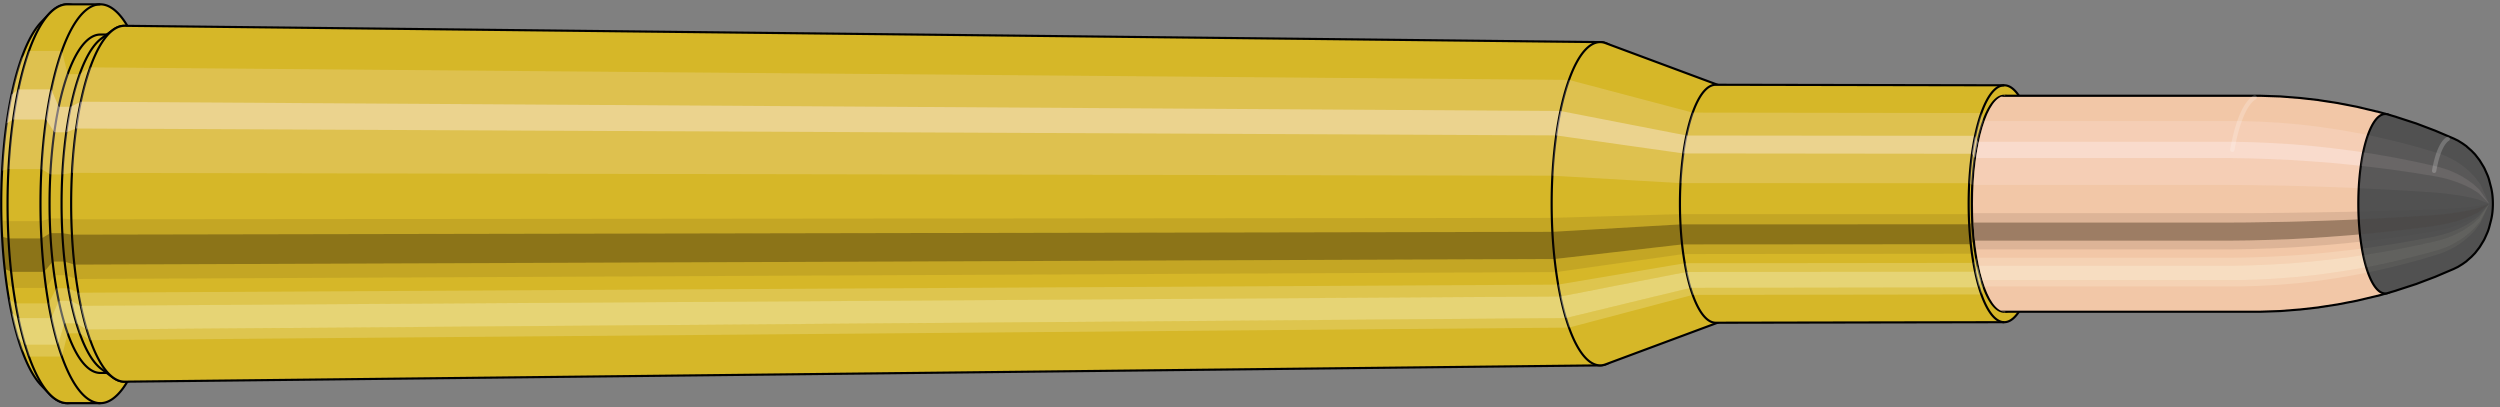 <svg viewBox="-0.541 -1.887 23.154 3.773" xmlns="http://www.w3.org/2000/svg" xmlns:xlink="http://www.w3.org/1999/xlink"><rect x="-0.541" y="-1.887" width="23.154" height="3.773" fill="#808080" stroke="none"/><defs><clipPath id="clip"><ellipse style="fill:white;stroke:none" cx="18.032"  cy="0"  rx="0.3"  ry="1"/><rect style="fill:white;" x="18.032"  y="-2"  width="100"  height="4"/></clipPath></defs><g id="calibersvg"><path style="fill:#d6b728;stroke:black;stroke-width:0.02;" d=" M -0.159 -1.682
 A 0.529 1.763 0 0 0 -0.159 1.682

 L -0.083 1.762
 A 0.554 1.847 0 1 0 -0.083 -1.762
 L -0.159 -1.682
 Z"/>
<path style="fill:#ffefef;opacity:0.2;" d=" M -0.34 -1.351
 A 0.529 1.763 0 0 0 -0.521 -0.306

 L -0.462 -0.321
 A 0.554 1.847 0 0 1 -0.273 -1.415

 L -0.34 -1.351
 Z "/>
<path style="fill:#ffefef;opacity:0.4;" d=" M -0.433 -1.011
 A 0.529 1.763 0 0 0 -0.479 -0.745

 L -0.419 -0.78
 A 0.554 1.847 0 0 1 -0.371 -1.059

 L -0.433 -1.011
 Z "/>
<path style="fill:#201000;opacity:0.1;" d=" M -0.527 0.154
 A 0.529 1.763 0 0 0 -0.521 0.306

 L -0.462 0.321
 A 0.554 1.847 0 0 1 -0.469 0.161

 L -0.527 0.154
 Z "/>
<path style="fill:#201000;opacity:0.4;" d=" M -0.521 0.306
 A 0.529 1.763 0 0 0 -0.497 0.603

 L -0.437 0.631
 A 0.554 1.847 0 0 1 -0.462 0.321

 L -0.521 0.306
 Z "/>
<path style="fill:#201000;opacity:0.1;" d=" M -0.497 0.603
 A 0.529 1.763 0 0 0 -0.479 0.745

 L -0.419 0.78
 A 0.554 1.847 0 0 1 -0.437 0.631

 L -0.497 0.603
 Z "/>
<path style="fill:#ffffe8;opacity:0.2;" d=" M -0.458 0.882
 A 0.529 1.763 0 0 0 -0.433 1.011

 L -0.371 1.059
 A 0.554 1.847 0 0 1 -0.397 0.923

 L -0.458 0.882
 Z "/>
<path style="fill:#ffffe8;opacity:0.4;" d=" M -0.433 1.011
 A 0.529 1.763 0 0 0 -0.374 1.247

 L -0.308 1.306
 A 0.554 1.847 0 0 1 -0.371 1.059

 L -0.433 1.011
 Z "/>
<path style="fill:#ffffe8;opacity:0.2;" d=" M -0.374 1.247
 A 0.529 1.763 0 0 0 -0.34 1.351

 L -0.273 1.415
 A 0.554 1.847 0 0 1 -0.308 1.306

 L -0.374 1.247
 Z "/>
<path style="fill:#d6b728;stroke:black;stroke-width:0.02;" d=" M 0.083 -1.847
 A 0.554 1.847 0 0 0 0.083 1.847

 L 0.388 1.847
 A 0.554 1.847 0 0 0 0.388 -1.847
 L 0.083 -1.847
 Z "/>
<path style="fill:#ffefef;opacity:0.2;" d=" M -0.273 -1.415
 A 0.554 1.847 0 0 0 -0.462 -0.321

 L -0.157 -0.321
 A 0.554 1.847 0 0 1 0.032 -1.415

 L -0.273 -1.415
 Z "/>
<path style="fill:#ffefef;opacity:0.4;" d=" M -0.371 -1.059
 A 0.554 1.847 0 0 0 -0.419 -0.78

 L -0.114 -0.78
 A 0.554 1.847 0 0 1 -0.066 -1.059

 L -0.371 -1.059
 Z "/>
<path style="fill:#201000;opacity:0.1;" d=" M -0.469 0.161
 A 0.554 1.847 0 0 0 -0.462 0.321

 L -0.157 0.321
 A 0.554 1.847 0 0 1 -0.164 0.161

 L -0.469 0.161
 Z "/>
<path style="fill:#201000;opacity:0.4;" d=" M -0.462 0.321
 A 0.554 1.847 0 0 0 -0.437 0.631

 L -0.132 0.631
 A 0.554 1.847 0 0 1 -0.157 0.321

 L -0.462 0.321
 Z "/>
<path style="fill:#201000;opacity:0.1;" d=" M -0.437 0.631
 A 0.554 1.847 0 0 0 -0.419 0.78

 L -0.114 0.78
 A 0.554 1.847 0 0 1 -0.132 0.631

 L -0.437 0.631
 Z "/>
<path style="fill:#ffffe8;opacity:0.2;" d=" M -0.397 0.923
 A 0.554 1.847 0 0 0 -0.371 1.059

 L -0.066 1.059
 A 0.554 1.847 0 0 1 -0.092 0.923

 L -0.397 0.923
 Z "/>
<path style="fill:#ffffe8;opacity:0.4;" d=" M -0.371 1.059
 A 0.554 1.847 0 0 0 -0.308 1.306

 L -0.004 1.306
 A 0.554 1.847 0 0 1 -0.066 1.059

 L -0.371 1.059
 Z "/>
<path style="fill:#ffffe8;opacity:0.2;" d=" M -0.308 1.306
 A 0.554 1.847 0 0 0 -0.273 1.415

 L 0.032 1.415
 A 0.554 1.847 0 0 1 -0.004 1.306

 L -0.308 1.306
 Z "/>
<path style="fill:#d6b728;stroke:black;stroke-width:0.02;" d=" M 0.388 -1.567
 A 0.47 1.567 0 0 0 0.388 1.567

 L 0.499 1.567
 A 0.47 1.567 0 0 0 0.499 -1.567
 L 0.388 -1.567
 Z "/>
<path style="fill:none;stroke:black;stroke-width:0.02;" d=" M 0.388 -1.847
 A 0.554 1.847 0 0 0 0.388 1.847
"/>
<path style="fill:#ffefef;opacity:0.2;" d=" M 0.032 -1.415
 A 0.554 1.847 0 0 0 -0.157 -0.321

 L -0.075 -0.272
 L 0.036 -0.272
 A 0.47 1.567 0 0 1 0.197 -1.2

 L 0.086 -1.2
 L 0.032 -1.415
 Z "/>
<path style="fill:#ffefef;opacity:0.4;" d=" M -0.066 -1.059
 A 0.554 1.847 0 0 0 -0.114 -0.78

 L -0.038 -0.662
 L 0.073 -0.662
 A 0.47 1.567 0 0 1 0.114 -0.898

 L 0.003 -0.898
 L -0.066 -1.059
 Z "/>
<path style="fill:#201000;opacity:0.1;" d=" M -0.164 0.161
 A 0.554 1.847 0 0 0 -0.157 0.321

 L -0.075 0.272
 L 0.036 0.272
 A 0.47 1.567 0 0 1 0.031 0.137

 L -0.08 0.137
 L -0.164 0.161
 Z "/>
<path style="fill:#201000;opacity:0.4;" d=" M -0.157 0.321
 A 0.554 1.847 0 0 0 -0.132 0.631

 L -0.053 0.536
 L 0.058 0.536
 A 0.47 1.567 0 0 1 0.036 0.272

 L -0.075 0.272
 L -0.157 0.321
 Z "/>
<path style="fill:#201000;opacity:0.1;" d=" M -0.132 0.631
 A 0.554 1.847 0 0 0 -0.114 0.78

 L -0.038 0.662
 L 0.073 0.662
 A 0.47 1.567 0 0 1 0.058 0.536

 L -0.053 0.536
 L -0.132 0.631
 Z "/>
<path style="fill:#ffffe8;opacity:0.2;" d=" M -0.092 0.923
 A 0.554 1.847 0 0 0 -0.066 1.059

 L 0.003 0.898
 L 0.114 0.898
 A 0.47 1.567 0 0 1 0.092 0.783

 L -0.019 0.783
 L -0.092 0.923
 Z "/>
<path style="fill:#ffffe8;opacity:0.4;" d=" M -0.066 1.059
 A 0.554 1.847 0 0 0 -0.004 1.306

 L 0.056 1.108
 L 0.167 1.108
 A 0.47 1.567 0 0 1 0.114 0.898

 L 0.003 0.898
 L -0.066 1.059
 Z "/>
<path style="fill:#ffffe8;opacity:0.2;" d=" M -0.004 1.306
 A 0.554 1.847 0 0 0 0.032 1.415

 L 0.086 1.2
 L 0.197 1.2
 A 0.47 1.567 0 0 1 0.167 1.108

 L 0.056 1.108
 L -0.004 1.306
 Z "/>
<path style="fill:#d6b728;stroke:black;stroke-width:0.02;" d=" M 0.395 -1.528
 A 0.47 1.567 0 0 0 0.395 1.528

 L 0.501 1.607
 A 0.494 1.648 0 1 0 0.501 -1.607
 L 0.395 -1.528
 Z "/>
<path style="fill:#ffefef;opacity:0.2;" d=" M 0.197 -1.2
 A 0.47 1.567 0 0 0 0.036 -0.272

 L 0.123 -0.286
 A 0.494 1.648 0 0 1 0.292 -1.263

 L 0.197 -1.2
 Z "/>
<path style="fill:#ffefef;opacity:0.4;" d=" M 0.114 -0.898
 A 0.47 1.567 0 0 0 0.073 -0.662

 L 0.162 -0.697
 A 0.494 1.648 0 0 1 0.205 -0.945

 L 0.114 -0.898
 Z "/>
<path style="fill:#201000;opacity:0.1;" d=" M 0.031 0.137
 A 0.47 1.567 0 0 0 0.036 0.272

 L 0.123 0.286
 A 0.494 1.648 0 0 1 0.117 0.144

 L 0.031 0.137
 Z "/>
<path style="fill:#201000;opacity:0.4;" d=" M 0.036 0.272
 A 0.47 1.567 0 0 0 0.058 0.536

 L 0.145 0.564
 A 0.494 1.648 0 0 1 0.123 0.286

 L 0.036 0.272
 Z "/>
<path style="fill:#201000;opacity:0.1;" d=" M 0.058 0.536
 A 0.47 1.567 0 0 0 0.073 0.662

 L 0.162 0.697
 A 0.494 1.648 0 0 1 0.145 0.564

 L 0.058 0.536
 Z "/>
<path style="fill:#ffffe8;opacity:0.2;" d=" M 0.092 0.783
 A 0.47 1.567 0 0 0 0.114 0.898

 L 0.205 0.945
 A 0.494 1.648 0 0 1 0.182 0.824

 L 0.092 0.783
 Z "/>
<path style="fill:#ffffe8;opacity:0.4;" d=" M 0.114 0.898
 A 0.47 1.567 0 0 0 0.167 1.108

 L 0.26 1.165
 A 0.494 1.648 0 0 1 0.205 0.945

 L 0.114 0.898
 Z "/>
<path style="fill:#ffffe8;opacity:0.2;" d=" M 0.167 1.108
 A 0.47 1.567 0 0 0 0.197 1.2

 L 0.292 1.263
 A 0.494 1.648 0 0 1 0.26 1.165

 L 0.167 1.108
 Z "/>
<path style="fill:#d6b728;stroke:black;stroke-width:0.02;" d=" M 0.612 -1.648
 A 0.494 1.648 0 1 0 0.612 1.648

 L 14.28 1.497
 A 0.449 1.497 0 0 0 14.28 -1.497
 L 0.612 -1.648
 Z "/>
<path style="fill:#ffefef;opacity:0.2;" d=" M 0.292 -1.263
 A 0.494 1.648 0 0 0 0.123 -0.286

 L 13.836 -0.26
 A 0.449 1.497 0 0 1 13.99 -1.147

 L 0.292 -1.263
 Z "/>
<path style="fill:#ffefef;opacity:0.4;" d=" M 0.205 -0.945
 A 0.494 1.648 0 0 0 0.162 -0.697

 L 13.871 -0.633
 A 0.449 1.497 0 0 1 13.911 -0.859

 L 0.205 -0.945
 Z "/>
<path style="fill:#201000;opacity:0.1;" d=" M 0.117 0.144
 A 0.494 1.648 0 0 0 0.123 0.286

 L 13.836 0.26
 A 0.449 1.497 0 0 1 13.831 0.131

 L 0.117 0.144
 Z "/>
<path style="fill:#201000;opacity:0.4;" d=" M 0.123 0.286
 A 0.494 1.648 0 0 0 0.145 0.564

 L 13.857 0.512
 A 0.449 1.497 0 0 1 13.836 0.26

 L 0.123 0.286
 Z "/>
<path style="fill:#201000;opacity:0.1;" d=" M 0.145 0.564
 A 0.494 1.648 0 0 0 0.162 0.697

 L 13.871 0.633
 A 0.449 1.497 0 0 1 13.857 0.512

 L 0.145 0.564
 Z "/>
<path style="fill:#ffffe8;opacity:0.2;" d=" M 0.182 0.824
 A 0.494 1.648 0 0 0 0.205 0.945

 L 13.911 0.859
 A 0.449 1.497 0 0 1 13.89 0.749

 L 0.182 0.824
 Z "/>
<path style="fill:#ffffe8;opacity:0.4;" d=" M 0.205 0.945
 A 0.494 1.648 0 0 0 0.26 1.165

 L 13.961 1.059
 A 0.449 1.497 0 0 1 13.911 0.859

 L 0.205 0.945
 Z "/>
<path style="fill:#ffffe8;opacity:0.2;" d=" M 0.26 1.165
 A 0.494 1.648 0 0 0 0.292 1.263

 L 13.99 1.147
 A 0.449 1.497 0 0 1 13.961 1.059

 L 0.26 1.165
 Z "/>
<path style="fill:#d6b728;stroke:black;stroke-width:0.02;" d=" M 14.328 -1.488
 A 0.449 1.497 0 1 0 14.328 1.488

 L 15.385 1.095
 A 0.331 1.102 0 0 0 15.385 -1.095
 L 14.328 -1.488
 Z "/>
<path style="fill:#ffefef;opacity:0.2;" d=" M 13.99 -1.147
 A 0.449 1.497 0 0 0 13.836 -0.26

 L 15.023 -0.191
 A 0.331 1.102 0 0 1 15.136 -0.844

 L 13.99 -1.147
 Z "/>
<path style="fill:#ffefef;opacity:0.4;" d=" M 13.911 -0.859
 A 0.449 1.497 0 0 0 13.871 -0.633

 L 15.049 -0.466
 A 0.331 1.102 0 0 1 15.078 -0.632

 L 13.911 -0.859
 Z "/>
<path style="fill:#201000;opacity:0.1;" d=" M 13.831 0.131
 A 0.449 1.497 0 0 0 13.836 0.26

 L 15.023 0.191
 A 0.331 1.102 0 0 1 15.019 0.096

 L 13.831 0.131
 Z "/>
<path style="fill:#201000;opacity:0.4;" d=" M 13.836 0.26
 A 0.449 1.497 0 0 0 13.857 0.512

 L 15.038 0.377
 A 0.331 1.102 0 0 1 15.023 0.191

 L 13.836 0.26
 Z "/>
<path style="fill:#201000;opacity:0.1;" d=" M 13.857 0.512
 A 0.449 1.497 0 0 0 13.871 0.633

 L 15.049 0.466
 A 0.331 1.102 0 0 1 15.038 0.377

 L 13.857 0.512
 Z "/>
<path style="fill:#ffffe8;opacity:0.2;" d=" M 13.89 0.749
 A 0.449 1.497 0 0 0 13.911 0.859

 L 15.078 0.632
 A 0.331 1.102 0 0 1 15.062 0.551

 L 13.89 0.749
 Z "/>
<path style="fill:#ffffe8;opacity:0.4;" d=" M 13.911 0.859
 A 0.449 1.497 0 0 0 13.961 1.059

 L 15.115 0.779
 A 0.331 1.102 0 0 1 15.078 0.632

 L 13.911 0.859
 Z "/>
<path style="fill:#ffffe8;opacity:0.2;" d=" M 13.961 1.059
 A 0.449 1.497 0 0 0 13.99 1.147

 L 15.136 0.844
 A 0.331 1.102 0 0 1 15.115 0.779

 L 13.961 1.059
 Z "/>
<path style="fill:#d6b728;stroke:black;stroke-width:0.02;" d=" M 15.349 -1.102
 A 0.331 1.102 0 1 0 15.349 1.102

 L 18.022 1.097
 A 0.329 1.097 0 0 0 18.022 -1.097
 L 15.349 -1.102
 Z "/>
<path style="fill:#ffefef;opacity:0.2;" d=" M 15.136 -0.844
 A 0.331 1.102 0 0 0 15.023 -0.191

 L 17.698 -0.19
 A 0.329 1.097 0 0 1 17.81 -0.84

 L 15.136 -0.844
 Z "/>
<path style="fill:#ffefef;opacity:0.4;" d=" M 15.078 -0.632
 A 0.331 1.102 0 0 0 15.049 -0.466

 L 17.723 -0.463
 A 0.329 1.097 0 0 1 17.752 -0.629

 L 15.078 -0.632
 Z "/>
<path style="fill:#201000;opacity:0.1;" d=" M 15.019 0.096
 A 0.331 1.102 0 0 0 15.023 0.191

 L 17.698 0.19
 A 0.329 1.097 0 0 1 17.694 0.096

 L 15.019 0.096
 Z "/>
<path style="fill:#201000;opacity:0.4;" d=" M 15.023 0.191
 A 0.331 1.102 0 0 0 15.038 0.377

 L 17.712 0.375
 A 0.329 1.097 0 0 1 17.698 0.19

 L 15.023 0.191
 Z "/>
<path style="fill:#201000;opacity:0.1;" d=" M 15.038 0.377
 A 0.331 1.102 0 0 0 15.049 0.466

 L 17.723 0.463
 A 0.329 1.097 0 0 1 17.712 0.375

 L 15.038 0.377
 Z "/>
<path style="fill:#ffffe8;opacity:0.2;" d=" M 15.062 0.551
 A 0.331 1.102 0 0 0 15.078 0.632

 L 17.752 0.629
 A 0.329 1.097 0 0 1 17.737 0.548

 L 15.062 0.551
 Z "/>
<path style="fill:#ffffe8;opacity:0.4;" d=" M 15.078 0.632
 A 0.331 1.102 0 0 0 15.115 0.779

 L 17.789 0.775
 A 0.329 1.097 0 0 1 17.752 0.629

 L 15.078 0.632
 Z "/>
<path style="fill:#ffffe8;opacity:0.2;" d=" M 15.115 0.779
 A 0.331 1.102 0 0 0 15.136 0.844

 L 17.81 0.84
 A 0.329 1.097 0 0 1 17.789 0.775

 L 15.115 0.779
 Z "/>
<ellipse style="fill:black;opacity:0.7;" cx="18.021"  cy="0"  rx="0.3"  ry="1"/>
<path style="fill:none;stroke:black;stroke-width:0.02" d=" M 18.021 1
 A 0.3 1 0 0 0 18.021 -1
"/>
<path style="fill:none;stroke:black;stroke-width:0.02;" d=" M 18.021 -1.097
 A 0.329 1.097 0 0 0 18.021 1.097
"/>
<path style="fill:none;stroke:black;stroke-width:0.02;" d=" M 18.021 -1
 A 0.3 1 0 0 0 18.021 1
"/>
<path style="fill:#ffefef;opacity:0.2;" d=" M 17.81 -0.84
 A 0.329 1.097 0 0 0 17.698 -0.19

 L 17.726 -0.174
 A 0.3 1 0 0 1 17.829 -0.766

 L 17.81 -0.84
 Z "/>
<path style="fill:#ffefef;opacity:0.4;" d=" M 17.752 -0.629
 A 0.329 1.097 0 0 0 17.723 -0.463

 L 17.75 -0.423
 A 0.3 1 0 0 1 17.776 -0.574

 L 17.752 -0.629
 Z "/>
<path style="fill:#201000;opacity:0.1;" d=" M 17.694 0.096
 A 0.329 1.097 0 0 0 17.698 0.19

 L 17.726 0.174
 A 0.3 1 0 0 1 17.723 0.087

 L 17.694 0.096
 Z "/>
<path style="fill:#201000;opacity:0.4;" d=" M 17.698 0.19
 A 0.329 1.097 0 0 0 17.712 0.375

 L 17.74 0.342
 A 0.3 1 0 0 1 17.726 0.174

 L 17.698 0.19
 Z "/>
<path style="fill:#201000;opacity:0.1;" d=" M 17.712 0.375
 A 0.329 1.097 0 0 0 17.723 0.463

 L 17.75 0.423
 A 0.3 1 0 0 1 17.74 0.342

 L 17.712 0.375
 Z "/>
<path style="fill:#ffffe8;opacity:0.2;" d=" M 17.737 0.548
 A 0.329 1.097 0 0 0 17.752 0.629

 L 17.776 0.574
 A 0.3 1 0 0 1 17.762 0.5

 L 17.737 0.548
 Z "/>
<path style="fill:#ffffe8;opacity:0.4;" d=" M 17.752 0.629
 A 0.329 1.097 0 0 0 17.789 0.775

 L 17.809 0.707
 A 0.3 1 0 0 1 17.776 0.574

 L 17.752 0.629
 Z "/>
<path style="fill:#ffffe8;opacity:0.2;" d=" M 17.789 0.775
 A 0.329 1.097 0 0 0 17.81 0.84

 L 17.829 0.766
 A 0.3 1 0 0 1 17.809 0.707

 L 17.789 0.775
 Z "/>
</g><g clip-path="url(#clip)"><g id="bulletsvg" transform="translate(15.471 0)"><path style="fill:#f2c7a7;stroke:black;stroke-width:0.02;" d=" M -0.075 -0.829
 A 0.26 0.865 0 0 0 -0.075 0.829

 L 0.055 0.958
 A 0.3 1 0 1 0 0.055 -0.958
 L -0.075 -0.829
 Z"/>
<path style="fill:#ffefef;opacity:0.2;" d=" M -0.167 -0.663
 A 0.26 0.865 0 0 0 -0.256 -0.15

 L -0.155 -0.174
 A 0.3 1 0 0 1 -0.052 -0.766

 L -0.167 -0.663
 Z "/>
<path style="fill:#ffefef;opacity:0.4;" d=" M -0.213 -0.496
 A 0.26 0.865 0 0 0 -0.235 -0.366

 L -0.131 -0.423
 A 0.3 1 0 0 1 -0.105 -0.574

 L -0.213 -0.496
 Z "/>
<path style="fill:#201000;opacity:0.1;" d=" M -0.259 0.075
 A 0.26 0.865 0 0 0 -0.256 0.15

 L -0.155 0.174
 A 0.3 1 0 0 1 -0.158 0.087

 L -0.259 0.075
 Z "/>
<path style="fill:#201000;opacity:0.4;" d=" M -0.256 0.15
 A 0.26 0.865 0 0 0 -0.244 0.296

 L -0.141 0.342
 A 0.3 1 0 0 1 -0.155 0.174

 L -0.256 0.15
 Z "/>
<path style="fill:#201000;opacity:0.1;" d=" M -0.244 0.296
 A 0.26 0.865 0 0 0 -0.235 0.366

 L -0.131 0.423
 A 0.3 1 0 0 1 -0.141 0.342

 L -0.244 0.296
 Z "/>
<path style="fill:#ffffe8;opacity:0.2;" d=" M -0.225 0.432
 A 0.26 0.865 0 0 0 -0.213 0.496

 L -0.105 0.574
 A 0.3 1 0 0 1 -0.119 0.5

 L -0.225 0.432
 Z "/>
<path style="fill:#ffffe8;opacity:0.4;" d=" M -0.213 0.496
 A 0.26 0.865 0 0 0 -0.183 0.612

 L -0.071 0.707
 A 0.3 1 0 0 1 -0.105 0.574

 L -0.213 0.496
 Z "/>
<path style="fill:#ffffe8;opacity:0.2;" d=" M -0.183 0.612
 A 0.26 0.865 0 0 0 -0.167 0.663

 L -0.052 0.766
 A 0.3 1 0 0 1 -0.071 0.707

 L -0.183 0.612
 Z "/>
<path style="fill:#f2c7a7;stroke:black;stroke-width:0.02;" d=" M 0.141 -1
 A 0.3 1 0 0 0 0.141 1

 L 4.922 1
 A 0.3 1 0 0 0 4.926 1
 L 5.102 0.994
 A 0.298 0.994 0 0 0 5.106 0.994
 L 5.282 0.98
 A 0.294 0.981 0 0 0 5.286 0.98
 L 5.463 0.96
 A 0.288 0.961 0 0 0 5.466 0.959
 L 5.642 0.932
 A 0.28 0.933 0 0 0 5.646 0.931
 L 5.822 0.897
 A 0.27 0.899 0 0 0 5.825 0.896
 L 6.001 0.854
 A 0.257 0.857 0 0 0 6.004 0.854
 L 6.099 0.828
 A 0.249 0.831 0 0 0 6.099 -0.828
 L 6.004 -0.854
 A 0.257 0.857 0 0 0 6.001 -0.854
 L 5.825 -0.896
 A 0.27 0.899 0 0 0 5.822 -0.897
 L 5.646 -0.931
 A 0.28 0.933 0 0 0 5.642 -0.932
 L 5.466 -0.959
 A 0.288 0.961 0 0 0 5.463 -0.96
 L 5.286 -0.98
 A 0.294 0.981 0 0 0 5.282 -0.98
 L 5.106 -0.994
 A 0.298 0.994 0 0 0 5.102 -0.994
 L 4.926 -1
 A 0.3 1 0 0 0 4.922 -1
 L 0.141 -1
 Z "/>
<path style="fill:#ffefef;opacity:0.2;" d=" M -0.052 -0.766
 A 0.3 1 0 0 0 -0.155 -0.174

 L 4.627 -0.174
 L 4.806 -0.173
 L 4.986 -0.17
 L 5.169 -0.167
 L 5.354 -0.162
 L 5.541 -0.156
 L 5.73 -0.149
 L 5.833 -0.144
 A 0.249 0.831 0 0 1 5.918 -0.636

 L 5.818 -0.656
 L 5.633 -0.688
 L 5.449 -0.715
 L 5.267 -0.736
 L 5.087 -0.751
 L 4.907 -0.761
 L 4.729 -0.766
 L -0.052 -0.766
 Z "/>
<path style="fill:#ffefef;opacity:0.4;" d=" M -0.105 -0.574
 A 0.3 1 0 0 0 -0.131 -0.423

 L 4.651 -0.423
 L 4.829 -0.42
 L 5.009 -0.414
 L 5.191 -0.406
 L 5.376 -0.394
 L 5.562 -0.38
 L 5.75 -0.362
 L 5.853 -0.351
 A 0.249 0.831 0 0 1 5.874 -0.476

 L 5.772 -0.491
 L 5.585 -0.515
 L 5.4 -0.535
 L 5.217 -0.551
 L 5.035 -0.562
 L 4.855 -0.57
 L 4.677 -0.574
 L -0.105 -0.574
 Z "/>
<path style="fill:#201000;opacity:0.1;" d=" M -0.158 0.087
 A 0.3 1 0 0 0 -0.155 0.174

 L 4.627 0.174
 L 4.806 0.173
 L 4.986 0.17
 L 5.169 0.167
 L 5.354 0.162
 L 5.541 0.156
 L 5.73 0.149
 L 5.833 0.144
 A 0.249 0.831 0 0 1 5.83 0.072

 L 5.727 0.075
 L 5.538 0.078
 L 5.351 0.081
 L 5.166 0.084
 L 4.983 0.086
 L 4.802 0.087
 L 4.623 0.087
 L -0.158 0.087
 Z "/>
<path style="fill:#201000;opacity:0.4;" d=" M -0.155 0.174
 A 0.3 1 0 0 0 -0.141 0.342

 L 4.641 0.342
 L 4.819 0.34
 L 4.999 0.335
 L 5.182 0.329
 L 5.366 0.319
 L 5.553 0.307
 L 5.741 0.293
 L 5.844 0.284
 A 0.249 0.831 0 0 1 5.833 0.144

 L 5.73 0.149
 L 5.541 0.156
 L 5.354 0.162
 L 5.169 0.167
 L 4.986 0.17
 L 4.806 0.173
 L 4.627 0.174
 L -0.155 0.174
 Z "/>
<path style="fill:#201000;opacity:0.1;" d=" M -0.141 0.342
 A 0.3 1 0 0 0 -0.131 0.423

 L 4.651 0.423
 L 4.829 0.42
 L 5.009 0.414
 L 5.191 0.406
 L 5.376 0.394
 L 5.562 0.38
 L 5.75 0.362
 L 5.853 0.351
 A 0.249 0.831 0 0 1 5.844 0.284

 L 5.741 0.293
 L 5.553 0.307
 L 5.366 0.319
 L 5.182 0.329
 L 4.999 0.335
 L 4.819 0.34
 L 4.641 0.342
 L -0.141 0.342
 Z "/>
<path style="fill:#ffffe8;opacity:0.2;" d=" M -0.119 0.5
 A 0.3 1 0 0 0 -0.105 0.574

 L 4.677 0.574
 L 4.855 0.57
 L 5.035 0.562
 L 5.217 0.551
 L 5.4 0.535
 L 5.585 0.515
 L 5.772 0.491
 L 5.874 0.476
 A 0.249 0.831 0 0 1 5.862 0.415

 L 5.76 0.428
 L 5.573 0.449
 L 5.387 0.467
 L 5.203 0.48
 L 5.021 0.49
 L 4.841 0.497
 L 4.663 0.5
 L -0.119 0.5
 Z "/>
<path style="fill:#ffffe8;opacity:0.4;" d=" M -0.105 0.574
 A 0.3 1 0 0 0 -0.071 0.707

 L 4.71 0.707
 L 4.888 0.703
 L 5.068 0.693
 L 5.249 0.679
 L 5.431 0.66
 L 5.615 0.635
 L 5.801 0.606
 L 5.902 0.587
 A 0.249 0.831 0 0 1 5.874 0.476

 L 5.772 0.491
 L 5.585 0.515
 L 5.4 0.535
 L 5.217 0.551
 L 5.035 0.562
 L 4.855 0.57
 L 4.677 0.574
 L -0.105 0.574
 Z "/>
<path style="fill:#ffffe8;opacity:0.2;" d=" M -0.071 0.707
 A 0.3 1 0 0 0 -0.052 0.766

 L 4.729 0.766
 L 4.907 0.761
 L 5.087 0.751
 L 5.267 0.736
 L 5.449 0.715
 L 5.633 0.688
 L 5.818 0.656
 L 5.918 0.636
 A 0.249 0.831 0 0 1 5.902 0.587

 L 5.801 0.606
 L 5.615 0.635
 L 5.431 0.66
 L 5.249 0.679
 L 5.068 0.693
 L 4.888 0.703
 L 4.71 0.707
 L -0.071 0.707
 Z "/>
<path style="fill:#515151;stroke:black;stroke-width:0.02;" d=" M 6.1 -0.828
 A 0.249 0.831 0 1 0 6.1 0.828

 L 6.181 0.804
 A 0.242 0.807 0 0 0 6.183 0.803
 L 6.358 0.746
 A 0.225 0.749 0 0 0 6.362 0.745
 L 6.536 0.679
 A 0.205 0.684 0 0 0 6.539 0.678
 L 6.713 0.604
 A 0.183 0.609 0 0 0 6.717 0.602
 L 6.752 0.585
 A 0.177 0.592 0 0 0 6.757 0.582
 L 6.791 0.561
 A 0.171 0.571 0 0 0 6.797 0.557
 L 6.831 0.533
 A 0.164 0.545 0 0 0 6.837 0.527
 L 6.87 0.498
 A 0.155 0.515 0 0 0 6.878 0.491
 L 6.91 0.458
 A 0.144 0.48 0 0 0 6.918 0.448
 L 6.949 0.408
 A 0.131 0.438 0 0 0 6.959 0.393
 L 6.987 0.347
 A 0.116 0.386 0 0 0 7.001 0.321
 L 7.025 0.267
 A 0.096 0.321 0 0 0 7.045 0.206
 L 7.06 0.148
 A 0.069 0.231 0 0 0 7.06 -0.148
 L 7.045 -0.206
 A 0.096 0.321 0 0 0 7.025 -0.267
 L 7.001 -0.321
 A 0.116 0.386 0 0 0 6.987 -0.347
 L 6.959 -0.393
 A 0.131 0.438 0 0 0 6.949 -0.408
 L 6.918 -0.448
 A 0.144 0.48 0 0 0 6.91 -0.458
 L 6.878 -0.491
 A 0.155 0.515 0 0 0 6.87 -0.498
 L 6.837 -0.527
 A 0.164 0.545 0 0 0 6.831 -0.533
 L 6.797 -0.557
 A 0.171 0.571 0 0 0 6.791 -0.561
 L 6.757 -0.582
 A 0.177 0.592 0 0 0 6.752 -0.585
 L 6.717 -0.602
 A 0.183 0.609 0 0 0 6.713 -0.604
 L 6.539 -0.678
 A 0.205 0.684 0 0 0 6.536 -0.679
 L 6.362 -0.745
 A 0.225 0.749 0 0 0 6.358 -0.746
 L 6.183 -0.803
 A 0.242 0.807 0 0 0 6.181 -0.804
 L 6.1 -0.828
 Z "/>
<path style="fill:#ffefef;opacity:0.047;" d=" M 5.918 -0.636
 A 0.249 0.831 0 0 0 5.833 -0.144

 L 5.921 -0.14
 L 6.115 -0.13
 L 6.311 -0.119
 L 6.51 -0.106
 L 6.55 -0.103
 L 6.592 -0.099
 L 6.634 -0.095
 L 6.678 -0.089
 L 6.724 -0.083
 L 6.772 -0.076
 L 6.822 -0.067
 L 6.877 -0.056
 L 6.939 -0.04
 A 0.069 0.231 0 0 1 6.962 -0.177

 L 6.91 -0.246
 L 6.862 -0.296
 L 6.817 -0.335
 L 6.773 -0.368
 L 6.731 -0.395
 L 6.69 -0.418
 L 6.65 -0.437
 L 6.611 -0.453
 L 6.572 -0.467
 L 6.381 -0.524
 L 6.192 -0.574
 L 6.004 -0.618
 L 5.918 -0.636
 Z "/>
<path style="fill:#ffefef;opacity:0.094;" d=" M 5.874 -0.476
 A 0.249 0.831 0 0 0 5.853 -0.351

 L 5.94 -0.341
 L 6.133 -0.317
 L 6.327 -0.289
 L 6.524 -0.257
 L 6.564 -0.25
 L 6.605 -0.241
 L 6.647 -0.231
 L 6.691 -0.218
 L 6.735 -0.203
 L 6.782 -0.185
 L 6.831 -0.163
 L 6.884 -0.136
 L 6.944 -0.098
 A 0.069 0.231 0 0 1 6.95 -0.132

 L 6.893 -0.184
 L 6.841 -0.221
 L 6.794 -0.251
 L 6.748 -0.275
 L 6.704 -0.296
 L 6.662 -0.313
 L 6.62 -0.327
 L 6.58 -0.339
 L 6.54 -0.349
 L 6.345 -0.392
 L 6.152 -0.43
 L 5.961 -0.463
 L 5.874 -0.476
 Z "/>
<path style="fill:#201000;opacity:0.024;" d=" M 5.83 0.072
 A 0.249 0.831 0 0 0 5.833 0.144

 L 5.921 0.14
 L 6.115 0.13
 L 6.311 0.119
 L 6.51 0.106
 L 6.55 0.103
 L 6.592 0.099
 L 6.634 0.095
 L 6.678 0.089
 L 6.724 0.083
 L 6.772 0.076
 L 6.822 0.067
 L 6.877 0.056
 L 6.939 0.04
 A 0.069 0.231 0 0 1 6.938 0.02

 L 6.876 0.028
 L 6.821 0.034
 L 6.77 0.038
 L 6.723 0.042
 L 6.677 0.045
 L 6.633 0.048
 L 6.59 0.05
 L 6.548 0.052
 L 6.508 0.053
 L 6.309 0.06
 L 6.112 0.065
 L 5.918 0.07
 L 5.83 0.072
 Z "/>
<path style="fill:#201000;opacity:0.094;" d=" M 5.833 0.144
 A 0.249 0.831 0 0 0 5.844 0.284

 L 5.932 0.276
 L 6.125 0.256
 L 6.32 0.234
 L 6.518 0.208
 L 6.558 0.202
 L 6.599 0.195
 L 6.642 0.186
 L 6.685 0.176
 L 6.731 0.164
 L 6.778 0.15
 L 6.827 0.132
 L 6.881 0.11
 L 6.942 0.079
 A 0.069 0.231 0 0 1 6.939 0.04

 L 6.877 0.056
 L 6.822 0.067
 L 6.772 0.076
 L 6.724 0.083
 L 6.678 0.089
 L 6.634 0.095
 L 6.592 0.099
 L 6.55 0.103
 L 6.51 0.106
 L 6.311 0.119
 L 6.115 0.13
 L 5.921 0.14
 L 5.833 0.144
 Z "/>
<path style="fill:#201000;opacity:0.024;" d=" M 5.844 0.284
 A 0.249 0.831 0 0 0 5.853 0.351

 L 5.94 0.341
 L 6.133 0.317
 L 6.327 0.289
 L 6.524 0.257
 L 6.564 0.25
 L 6.605 0.241
 L 6.647 0.231
 L 6.691 0.218
 L 6.735 0.203
 L 6.782 0.185
 L 6.831 0.163
 L 6.884 0.136
 L 6.944 0.098
 A 0.069 0.231 0 0 1 6.942 0.079

 L 6.881 0.11
 L 6.827 0.132
 L 6.778 0.15
 L 6.731 0.164
 L 6.685 0.176
 L 6.642 0.186
 L 6.599 0.195
 L 6.558 0.202
 L 6.518 0.208
 L 6.32 0.234
 L 6.125 0.256
 L 5.932 0.276
 L 5.844 0.284
 Z "/>
<path style="fill:#ffffe8;opacity:0.047;" d=" M 5.862 0.415
 A 0.249 0.831 0 0 0 5.874 0.476

 L 5.961 0.463
 L 6.152 0.43
 L 6.345 0.392
 L 6.54 0.349
 L 6.58 0.339
 L 6.62 0.327
 L 6.662 0.313
 L 6.704 0.296
 L 6.748 0.275
 L 6.794 0.251
 L 6.841 0.221
 L 6.893 0.184
 L 6.95 0.132
 A 0.069 0.231 0 0 1 6.947 0.115

 L 6.888 0.16
 L 6.836 0.193
 L 6.787 0.219
 L 6.741 0.24
 L 6.697 0.258
 L 6.654 0.273
 L 6.612 0.285
 L 6.571 0.296
 L 6.532 0.305
 L 6.335 0.342
 L 6.142 0.375
 L 5.95 0.404
 L 5.862 0.415
 Z "/>
<path style="fill:#ffffe8;opacity:0.094;" d=" M 5.874 0.476
 A 0.249 0.831 0 0 0 5.902 0.587

 L 5.989 0.571
 L 6.177 0.53
 L 6.368 0.483
 L 6.561 0.431
 L 6.6 0.418
 L 6.639 0.404
 L 6.68 0.386
 L 6.721 0.364
 L 6.764 0.339
 L 6.808 0.309
 L 6.854 0.273
 L 6.904 0.227
 L 6.958 0.163
 A 0.069 0.231 0 0 1 6.95 0.132

 L 6.893 0.184
 L 6.841 0.221
 L 6.794 0.251
 L 6.748 0.275
 L 6.704 0.296
 L 6.662 0.313
 L 6.62 0.327
 L 6.58 0.339
 L 6.54 0.349
 L 6.345 0.392
 L 6.152 0.43
 L 5.961 0.463
 L 5.874 0.476
 Z "/>
<path style="fill:#ffffe8;opacity:0.047;" d=" M 5.902 0.587
 A 0.249 0.831 0 0 0 5.918 0.636

 L 6.004 0.618
 L 6.192 0.574
 L 6.381 0.524
 L 6.572 0.467
 L 6.611 0.453
 L 6.65 0.437
 L 6.69 0.418
 L 6.731 0.395
 L 6.773 0.368
 L 6.817 0.335
 L 6.862 0.296
 L 6.91 0.246
 L 6.962 0.177
 A 0.069 0.231 0 0 1 6.958 0.163

 L 6.904 0.227
 L 6.854 0.273
 L 6.808 0.309
 L 6.764 0.339
 L 6.721 0.364
 L 6.68 0.386
 L 6.639 0.404
 L 6.6 0.418
 L 6.561 0.431
 L 6.368 0.483
 L 6.177 0.53
 L 5.989 0.571
 L 5.902 0.587
 Z "/>
<path style="fill:#ffefef;opacity:0.047;" d=" M 6.962 -0.177
 A 0.069 0.231 0 0 0 6.939 -0.04

 L 7.042 0
 A 0 0 0 0 1 7.042 0

 L 6.962 -0.177
 Z "/>
<path style="fill:#ffefef;opacity:0.094;" d=" M 6.95 -0.132
 A 0.069 0.231 0 0 0 6.944 -0.098

 L 7.042 0
 A 0 0 0 0 1 7.042 0

 L 6.95 -0.132
 Z "/>
<path style="fill:#201000;opacity:0.024;" d=" M 6.938 0.02
 A 0.069 0.231 0 0 0 6.939 0.04

 L 7.042 0
 A 0 0 0 0 1 7.042 0

 L 6.938 0.02
 Z "/>
<path style="fill:#201000;opacity:0.094;" d=" M 6.939 0.04
 A 0.069 0.231 0 0 0 6.942 0.079

 L 7.042 0
 A 0 0 0 0 1 7.042 0

 L 6.939 0.04
 Z "/>
<path style="fill:#201000;opacity:0.024;" d=" M 6.942 0.079
 A 0.069 0.231 0 0 0 6.944 0.098

 L 7.042 0
 A 0 0 0 0 1 7.042 0

 L 6.942 0.079
 Z "/>
<path style="fill:#ffffe8;opacity:0.047;" d=" M 6.947 0.115
 A 0.069 0.231 0 0 0 6.95 0.132

 L 7.042 0
 A 0 0 0 0 1 7.042 0

 L 6.947 0.115
 Z "/>
<path style="fill:#ffffe8;opacity:0.094;" d=" M 6.95 0.132
 A 0.069 0.231 0 0 0 6.958 0.163

 L 7.042 0
 A 0 0 0 0 1 7.042 0

 L 6.95 0.132
 Z "/>
<path style="fill:#ffffe8;opacity:0.047;" d=" M 6.958 0.163
 A 0.069 0.231 0 0 0 6.962 0.177

 L 7.042 0
 A 0 0 0 0 1 7.042 0

 L 6.958 0.163
 Z "/>
<path style="fill:none;stroke:white;stroke-width:0.04;opacity:0.2;stroke-linecap:round" d=" M 4.87 -0.985
 A 0.3 1 0 0 0 4.663 -0.5
"/>
<path style="fill:none;stroke:white;stroke-width:0.04;opacity:0.2;stroke-linecap:round" d=" M 6.658 -0.6
 A 0.183 0.609 0 0 0 6.532 -0.305
"/>
</g></g></svg>
